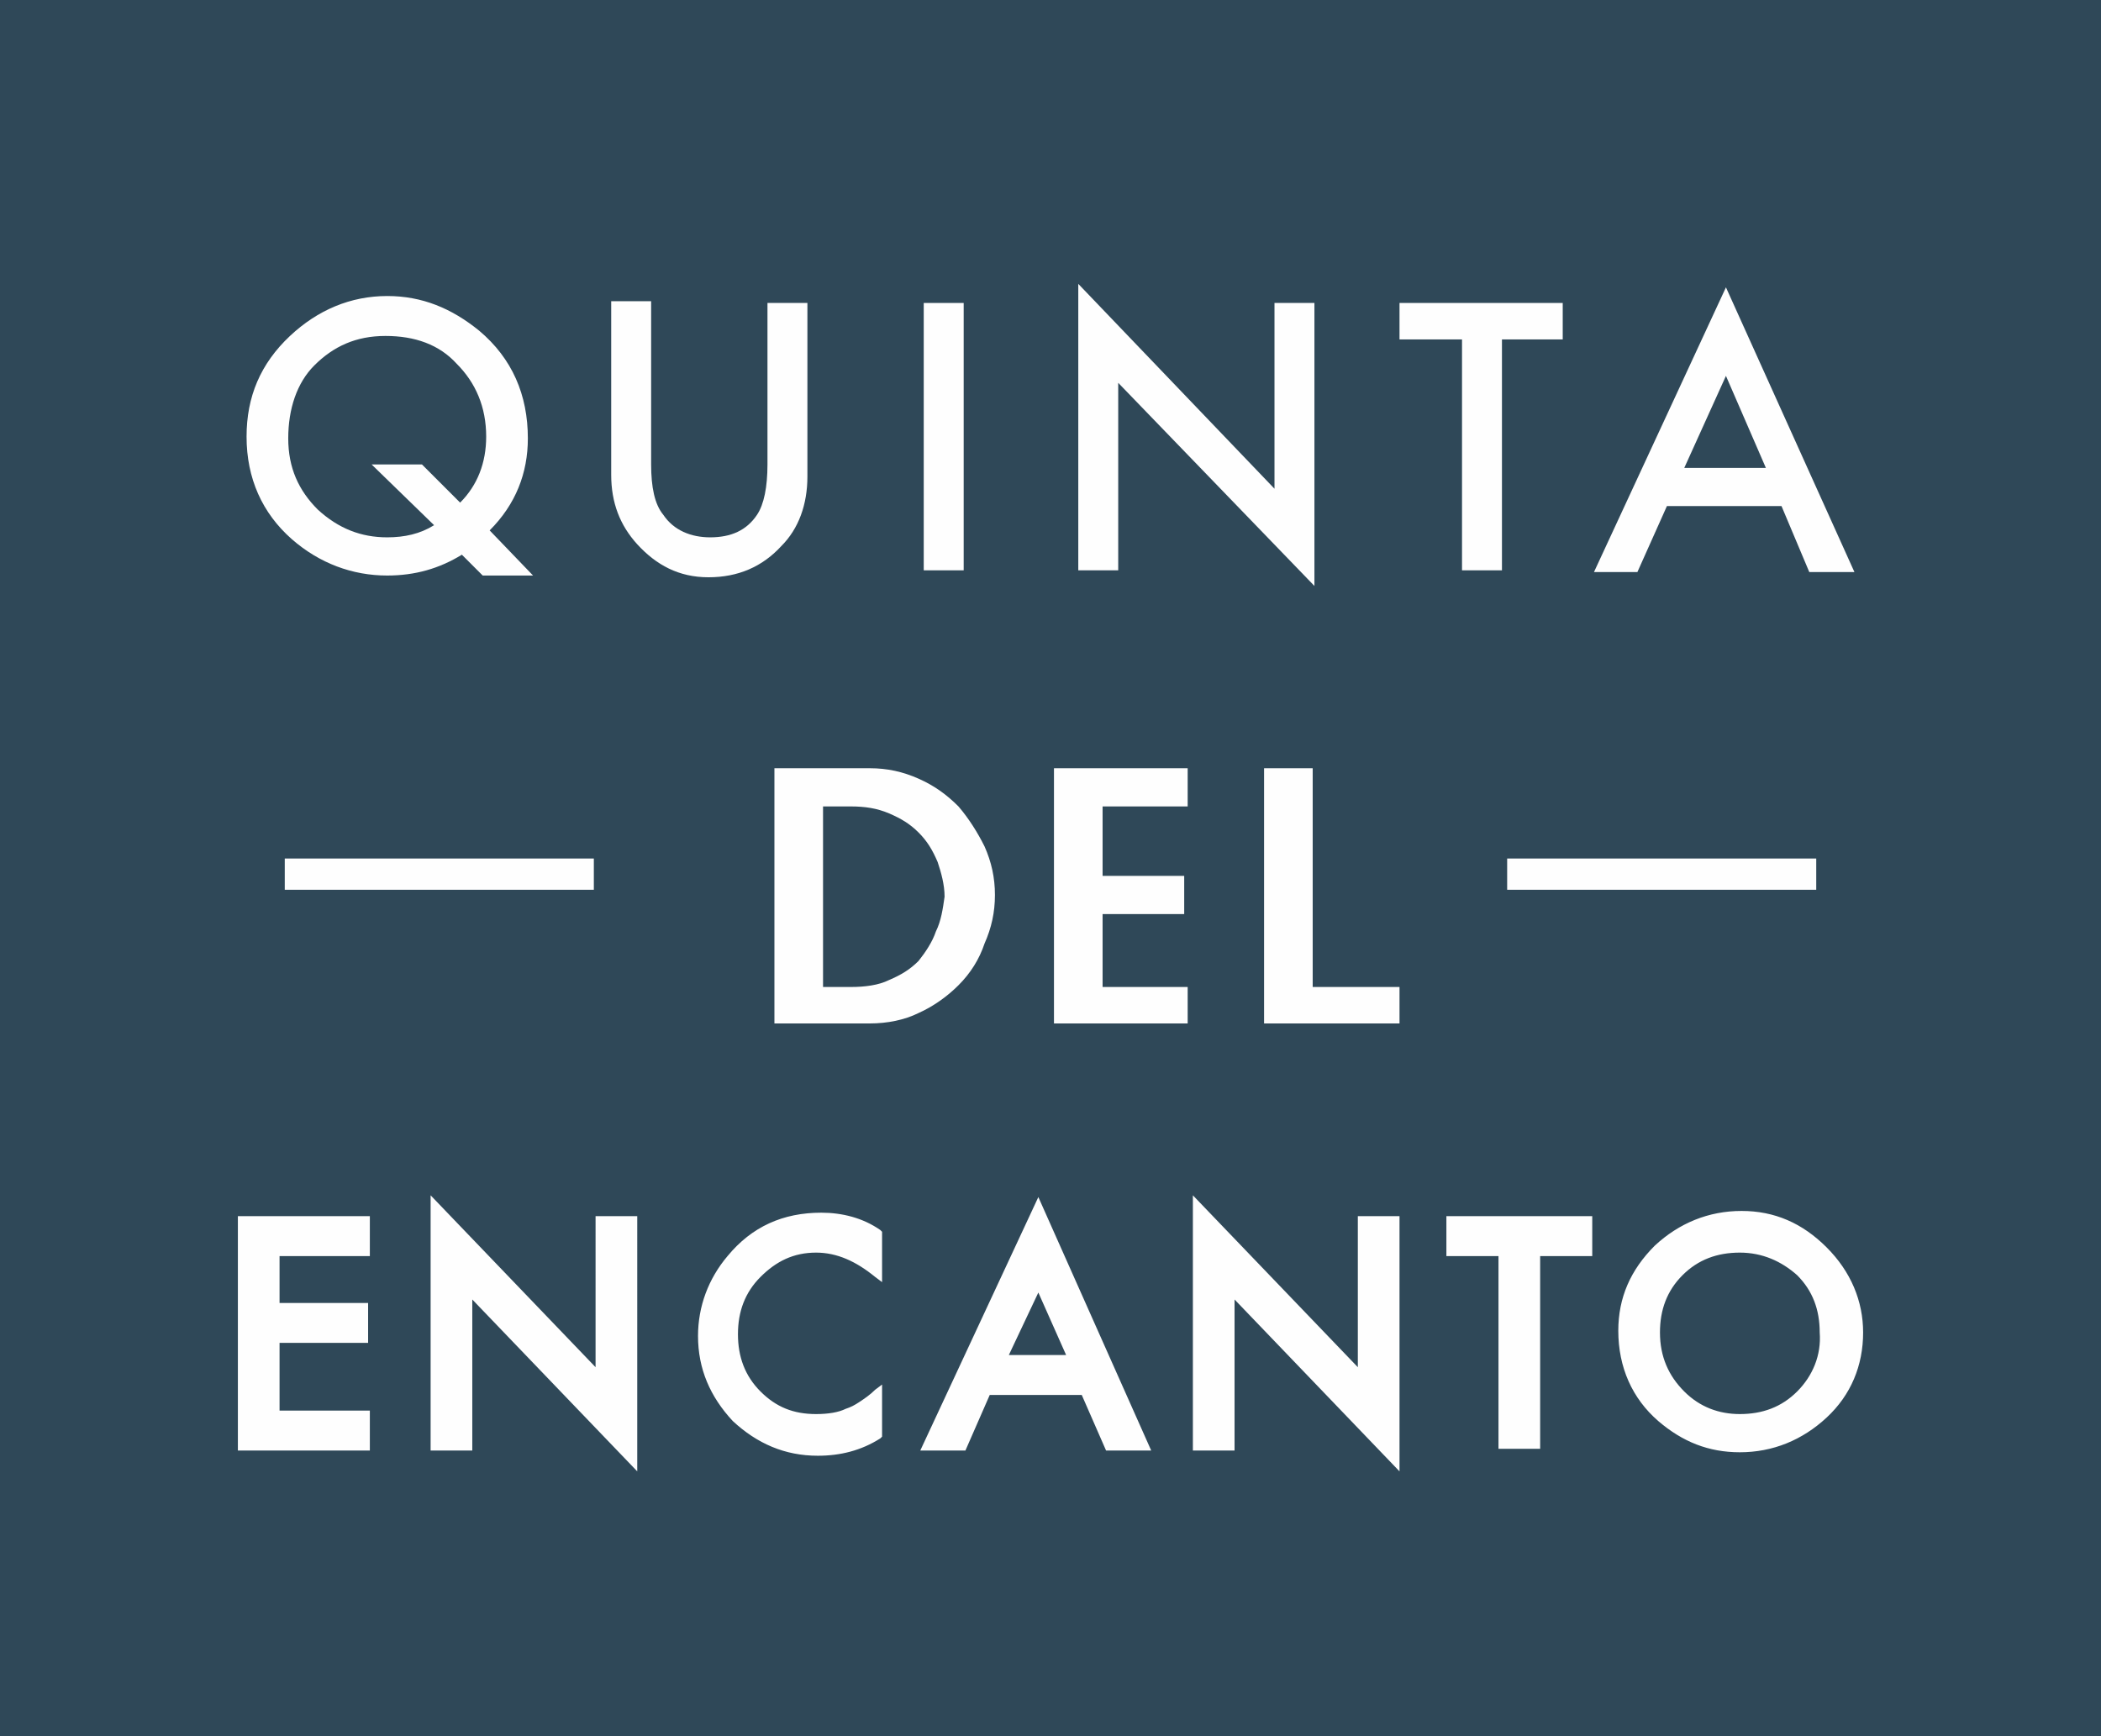 <?xml version="1.0" encoding="utf-8"?>
<!-- Generator: Adobe Illustrator 26.2.1, SVG Export Plug-In . SVG Version: 6.00 Build 0)  -->
<svg version="1.1" id="Layer_1" xmlns="http://www.w3.org/2000/svg" xmlns:xlink="http://www.w3.org/1999/xlink" x="0px" y="0px"
	 viewBox="0 0 121 100" style="enable-background:new 0 0 121 100;" xml:space="preserve">
<style type="text/css">
	.st0{fill-rule:evenodd;clip-rule:evenodd;fill:#2F4858;}
	.st1{fill-rule:evenodd;clip-rule:evenodd;fill:#FEFEFE;}
</style>
<g id="Page-1">
	<g id="The-Villa-Home" transform="translate(-115, -38)">
		<g id="Group-19" transform="translate(115, 38)">
			<polygon id="Fill-1" class="st0" points="0,100 121,100 121,0 0,0 			"/>
			<g id="Group-18" transform="translate(13.7, 16.351)">
				<path id="Fill-2" class="st1" d="M64.5,62.4L55,52.5v14.7h2.4v-8.7l9.5,9.9V53.7h-2.4V62.4z M89.8,63.8c-0.9,0.9-2,1.3-3.3,1.3
					c-1.2,0-2.3-0.4-3.2-1.3c-0.9-0.9-1.4-2-1.4-3.4c0-1.3,0.4-2.4,1.3-3.3c0.9-0.9,2-1.3,3.3-1.3c1.3,0,2.4,0.5,3.3,1.3
					c0.9,0.9,1.3,2,1.3,3.3C91.2,61.7,90.7,62.9,89.8,63.8L89.8,63.8z M91.5,55.5c-1.4-1.4-3-2.1-4.9-2.1c-1.9,0-3.6,0.7-5,2
					c-1.4,1.4-2.1,3-2.1,4.9c0,2.1,0.8,3.9,2.3,5.2c1.4,1.2,2.9,1.8,4.7,1.8c1.9,0,3.6-0.7,5-2c1.4-1.3,2.1-3,2.1-4.9
					C93.6,58.6,92.9,56.9,91.5,55.5L91.5,55.5z M44.4,61.7l1.7-3.6l1.6,3.6H44.4z M39.3,67.2h2.6l1.4-3.2h5.3l1.4,3.2h2.6l-6.5-14.6
					L39.3,67.2z M69.6,56h3v11.1H75V56h3v-2.3h-8.4V56z M20.6,62.4l-9.5-9.9v14.7h2.4v-8.7l9.5,9.9V53.7h-2.4V62.4z M33.6,53.5
					c-2.2,0-4,0.8-5.4,2.5c-1.1,1.3-1.7,2.9-1.7,4.6c0,1.9,0.7,3.5,2,4.9c1.4,1.3,3,2,4.9,2c1.3,0,2.5-0.3,3.6-1l0.1-0.1v-3
					l-0.4,0.3c-0.3,0.3-0.6,0.5-0.9,0.7c-0.3,0.2-0.5,0.3-0.8,0.4c-0.4,0.2-1,0.3-1.7,0.3c-1.3,0-2.3-0.4-3.2-1.3
					c-0.9-0.9-1.3-2-1.3-3.3c0-1.3,0.4-2.4,1.3-3.3c0.9-0.9,1.9-1.4,3.2-1.4c1.2,0,2.3,0.5,3.4,1.4l0.4,0.3v-2.9l-0.1-0.1
					C36,53.8,34.8,53.5,33.6,53.5L33.6,53.5z M0,67.2h7.6v-2.3H2.4V61h5.1v-2.3H2.4V56h5.2v-2.3H0V67.2z"/>
				<path id="Fill-4" class="st1" d="M10.6,10.4l2.2,2.2c1-1,1.5-2.3,1.5-3.8c0-1.7-0.6-3.1-1.7-4.2C11.6,3.5,10.2,3,8.5,3
					c-1.7,0-3,0.6-4.1,1.7C3.4,5.7,2.9,7.2,2.9,8.9c0,1.7,0.6,3,1.7,4.1c1.2,1.1,2.5,1.6,4,1.6c1,0,1.9-0.2,2.7-0.7l-3.6-3.5H10.6z
					 M17,16.8h-2.9l-1.2-1.2c-1.3,0.8-2.7,1.2-4.3,1.2c-2,0-3.9-0.7-5.5-2.1c-1.7-1.5-2.6-3.5-2.6-5.9C0.5,6.5,1.3,4.6,3,3
					c1.6-1.5,3.5-2.3,5.6-2.3c2,0,3.7,0.7,5.3,2c1.9,1.6,2.8,3.7,2.8,6.2c0,2-0.7,3.8-2.2,5.3L17,16.8z"/>
				<path id="Fill-6" class="st1" d="M23.8,1.1v9.3c0,1.3,0.2,2.3,0.7,2.9c0.6,0.9,1.6,1.3,2.7,1.3c1.2,0,2.1-0.4,2.7-1.3
					c0.4-0.6,0.6-1.6,0.6-2.9V1.1h2.3v10c0,1.6-0.5,3-1.5,4c-1.1,1.2-2.5,1.8-4.2,1.8S24.1,16.2,23,15c-1-1.1-1.5-2.4-1.5-4v-10
					H23.8z"/>
				<polygon id="Fill-8" class="st1" points="39.5,16.5 41.8,16.5 41.8,1.1 39.5,1.1 				"/>
				<polygon id="Fill-10" class="st1" points="48.4,16.5 48.4,0 59.7,11.8 59.7,1.1 62,1.1 62,17.4 50.7,5.7 50.7,16.5 				"/>
				<polygon id="Fill-11" class="st1" points="72.8,3.2 72.8,16.5 70.5,16.5 70.5,3.2 66.9,3.2 66.9,1.1 76.3,1.1 76.3,3.2 				"/>
				<path id="Fill-12" class="st1" d="M88,10.6l-2.3-5.3l-2.4,5.3H88z M88.9,12.8h-6.6l-1.7,3.8h-2.5l7.6-16.4l7.4,16.4h-2.6
					L88.9,12.8z"/>
				<path id="Fill-13" class="st1" d="M40.2,37.3c-0.2,0.6-0.6,1.2-1,1.7c-0.5,0.5-1,0.8-1.7,1.1c-0.6,0.3-1.4,0.4-2.2,0.4h-1.6
					V30.1h1.6c0.8,0,1.5,0.1,2.2,0.4c0.7,0.3,1.2,0.6,1.7,1.1c0.5,0.5,0.8,1,1.1,1.7c0.2,0.6,0.4,1.3,0.4,2
					C40.6,36,40.5,36.7,40.2,37.3 M41.5,30.1c-0.7-0.7-1.4-1.2-2.3-1.6c-0.9-0.4-1.8-0.6-2.8-0.6h-5.5v14.7h5.5c1,0,2-0.2,2.8-0.6
					c0.9-0.4,1.7-1,2.3-1.6c0.7-0.7,1.2-1.5,1.5-2.4c0.4-0.9,0.6-1.8,0.6-2.8c0-1-0.2-1.9-0.6-2.8C42.6,31.6,42.1,30.8,41.5,30.1"/>
				<polygon id="Fill-14" class="st1" points="49.8,36.3 54.5,36.3 54.5,34.1 49.8,34.1 49.8,30.1 54.7,30.1 54.7,27.9 47,27.9 
					47,42.6 54.7,42.6 54.7,40.5 49.8,40.5 				"/>
				<polygon id="Fill-15" class="st1" points="61.9,27.9 59.1,27.9 59.1,42.6 66.9,42.6 66.9,40.5 61.9,40.5 				"/>
				<polygon id="Fill-16" class="st1" points="2.7,34.9 20.5,34.9 20.5,33.1 2.7,33.1 				"/>
				<polygon id="Fill-17" class="st1" points="73.1,34.9 90.9,34.9 90.9,33.1 73.1,33.1 				"/>
			</g>
		</g>
	</g>
</g>
</svg>
